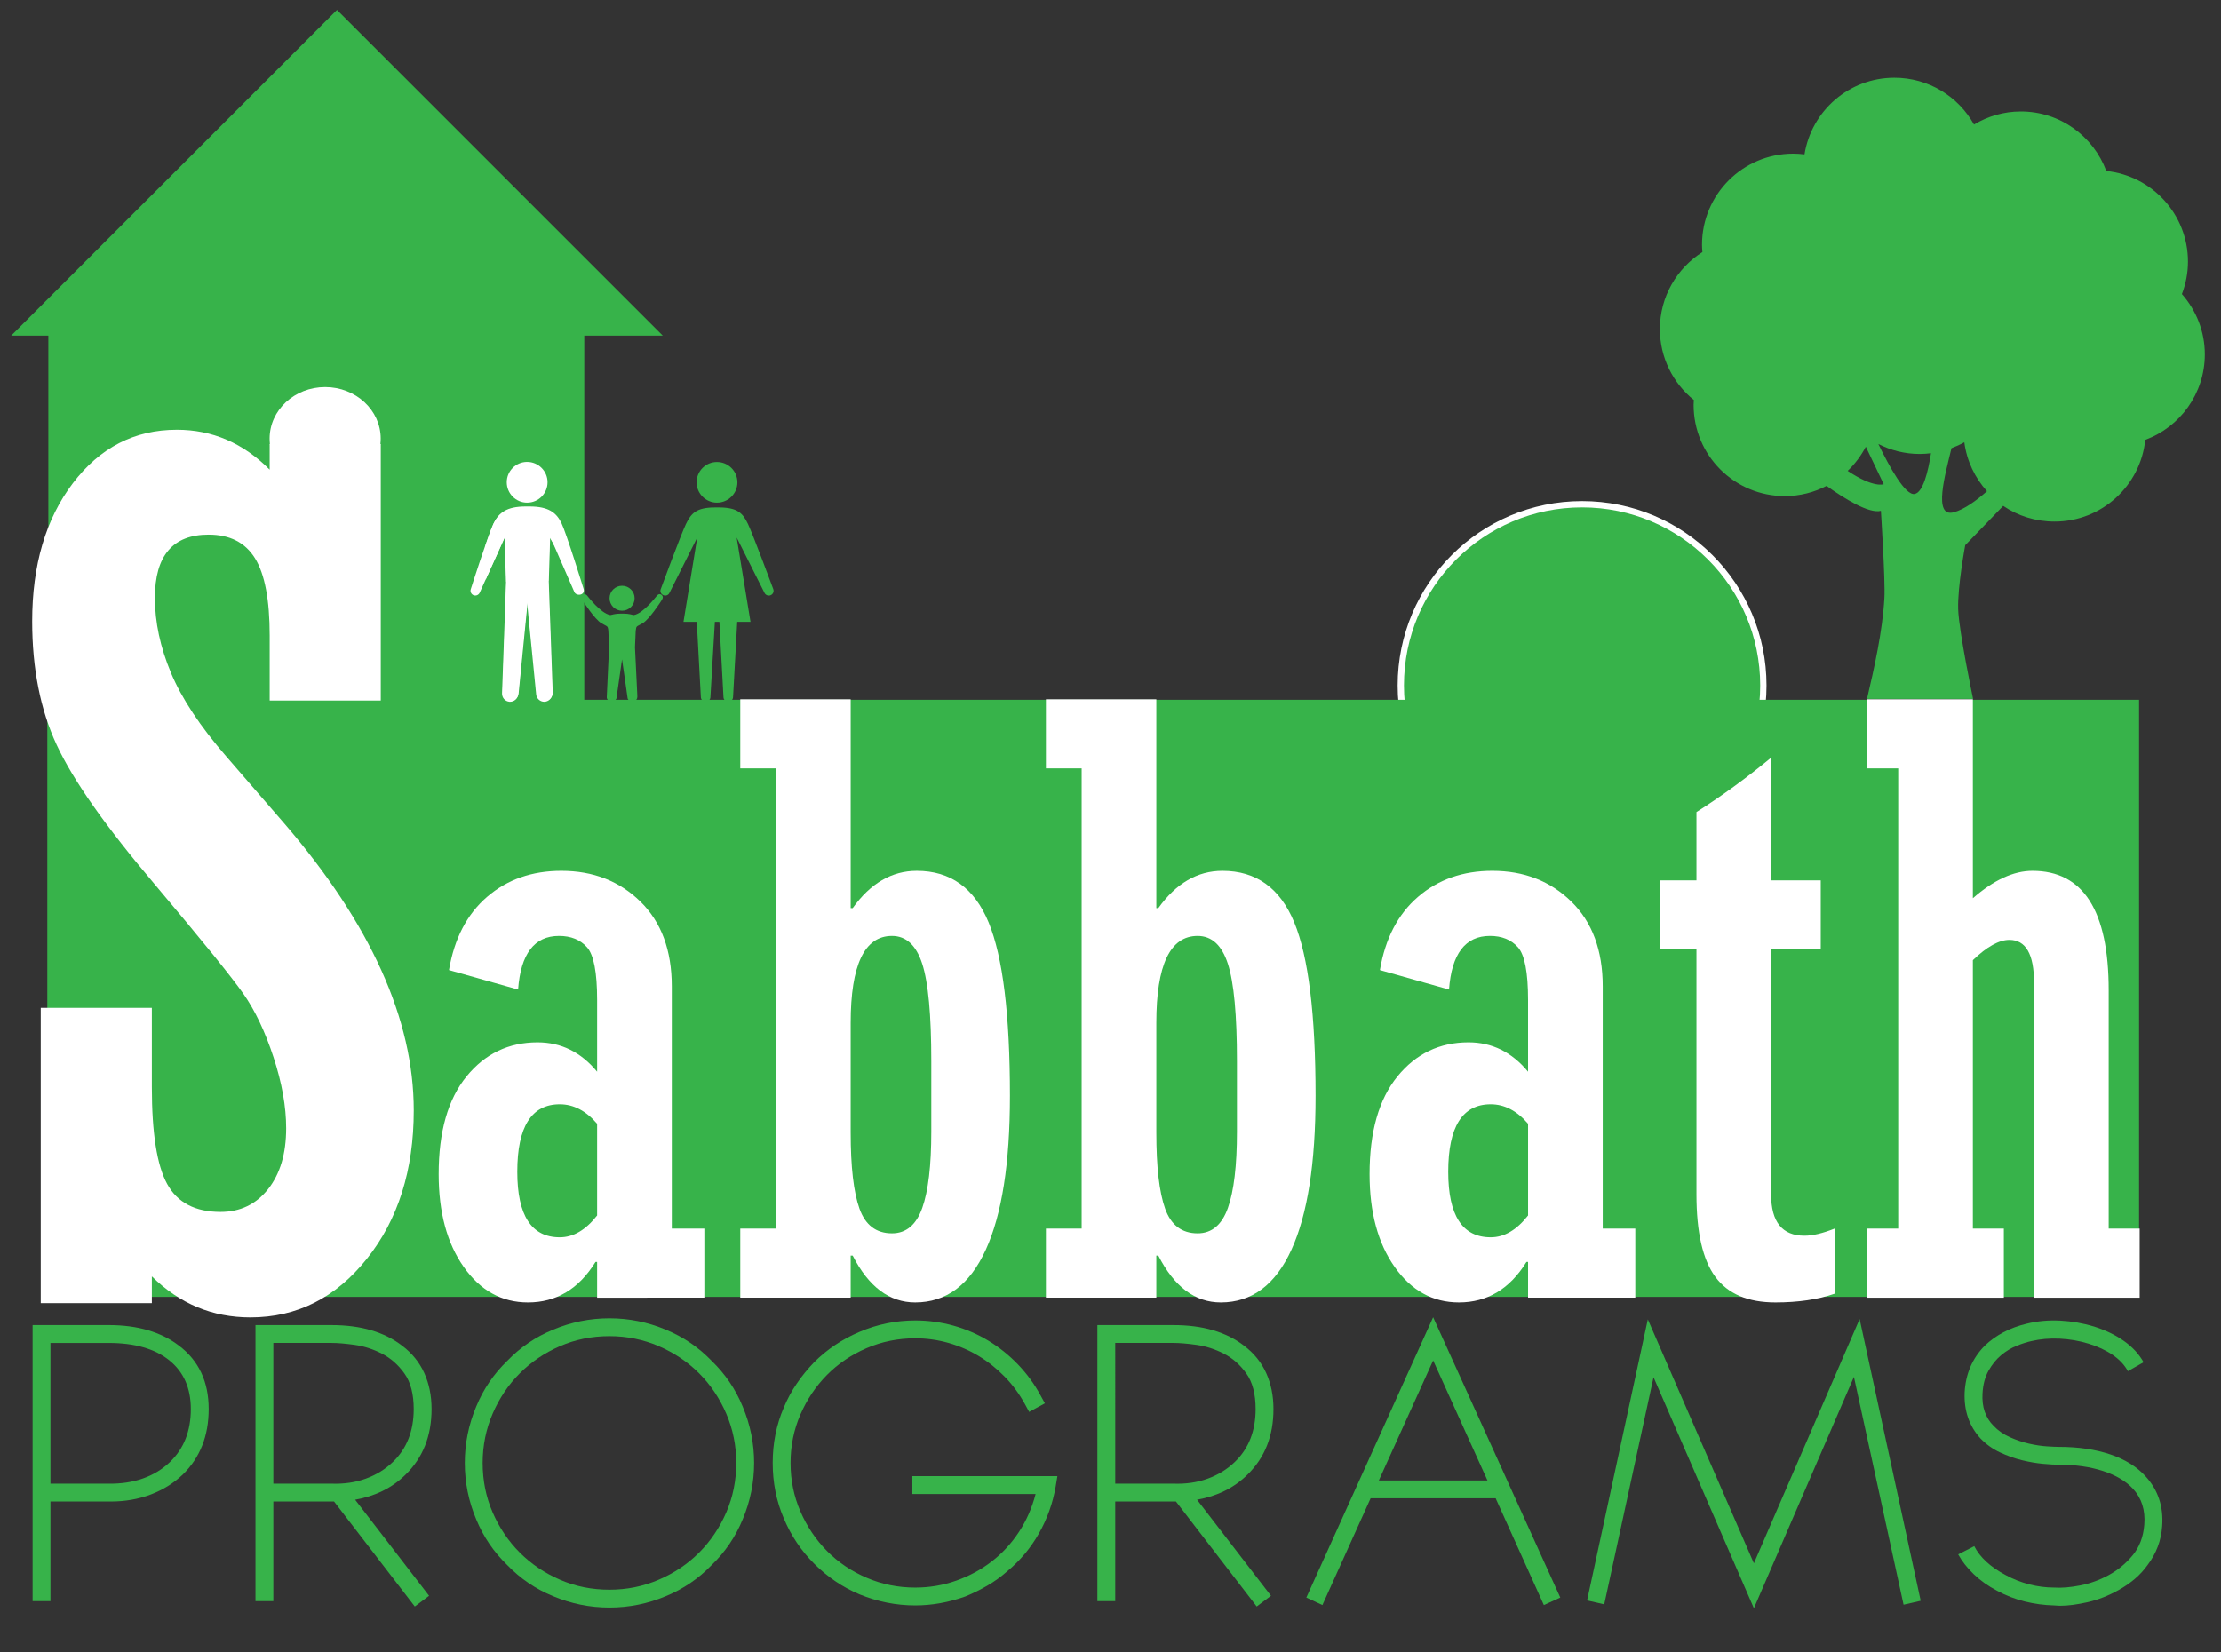 <?xml version="1.0" encoding="utf-8"?>
<!-- Generator: Adobe Illustrator 15.1.0, SVG Export Plug-In . SVG Version: 6.00 Build 0)  -->
<!DOCTYPE svg PUBLIC "-//W3C//DTD SVG 1.1//EN" "http://www.w3.org/Graphics/SVG/1.1/DTD/svg11.dtd">
<svg version="1.1" id="Layer_1" xmlns="http://www.w3.org/2000/svg" xmlns:xlink="http://www.w3.org/1999/xlink" x="0px" y="0px"
	 width="352.249px" height="262.125px" viewBox="0 0 352.249 262.125" enable-background="new 0 0 352.249 262.125"
	 xml:space="preserve">
<rect x="0" y="0" width="352.249" height="262.125" fill="#333333" stroke="none"/>
<rect x="73.167" y="52.007" fill="#37B34A" width="19.5" height="65.993"/>
<circle fill="#37B34A" stroke="#FFFFFF" stroke-miterlimit="10" cx="250.917" cy="108.745" r="28.75"/>
<g>
	<defs>
		<rect id="SVGID_1_" x="-219.333" y="-275" width="800" height="800"/>
	</defs>
	<clipPath id="SVGID_2_">
		<use xlink:href="#SVGID_1_"  overflow="visible"/>
	</clipPath>
	<g clip-path="url(#SVGID_2_)">
		<defs>
			<rect id="SVGID_3_" x="-219.333" y="-275" width="800" height="800"/>
		</defs>
		<clipPath id="SVGID_4_">
			<use xlink:href="#SVGID_3_"  overflow="visible"/>
		</clipPath>
		<g opacity="0.2" clip-path="url(#SVGID_4_)">
			<g>
				<defs>
					<rect id="SVGID_5_" x="-5.333" y="262.125" width="372" height="79.68"/>
				</defs>
				<clipPath id="SVGID_6_">
					<use xlink:href="#SVGID_5_"  overflow="visible"/>
				</clipPath>
				<g clip-path="url(#SVGID_6_)">
					<defs>
						<rect id="SVGID_7_" x="-5.333" y="262.125" width="372" height="79.681"/>
					</defs>
					<clipPath id="SVGID_8_">
						<use xlink:href="#SVGID_7_"  overflow="visible"/>
					</clipPath>
				</g>
			</g>
		</g>
	</g>
	<polygon clip-path="url(#SVGID_2_)" fill="#37B34A" points="105.113,53.242 1.773,53.242 53.443,1.572 	"/>
	<rect x="7.501" y="111.014" clip-path="url(#SVGID_2_)" fill="#37B34A" width="331.754" height="94.719"/>
	<g clip-path="url(#SVGID_2_)">
		<path fill="#FFFFFF" d="M111.71,194.899v10.96H94.704v-5.669h-0.252c-2.646,4.283-6.215,6.425-10.708,6.425
			c-4.157,0-7.559-1.879-10.204-5.638c-2.646-3.758-3.968-8.661-3.968-14.708c0-6.718,1.469-11.883,4.409-15.495
			c2.939-3.61,6.697-5.417,11.275-5.417c3.737,0,6.886,1.555,9.448,4.661v-11.4c0-4.367-0.535-7.149-1.606-8.346
			c-1.071-1.197-2.551-1.796-4.441-1.796c-3.905,0-6.068,2.835-6.488,8.504l-10.96-3.087c0.839-4.996,2.855-8.87,6.047-11.621
			c3.191-2.75,7.118-4.126,11.779-4.126c5.039,0,9.217,1.628,12.535,4.882c3.317,3.255,4.976,7.738,4.976,13.448v38.423H111.71z
			 M94.704,192.82v-14.55c-1.764-2.057-3.738-3.087-5.921-3.087c-4.494,0-6.74,3.57-6.74,10.708c0,6.929,2.246,10.394,6.74,10.394
			C90.924,196.285,92.897,195.13,94.704,192.82z"/>
		<path fill="#FFFFFF" d="M117.407,205.859v-10.96h5.669v-73.003h-5.669v-10.96h17.511v33.131h0.316
			c2.821-3.946,6.209-5.921,10.167-5.921c5.346,0,9.146,2.73,11.397,8.188c2.252,5.46,3.379,14.636,3.379,27.526
			c0,10.667-1.273,18.792-3.821,24.376c-2.547,5.586-6.283,8.378-11.208,8.378c-4.084,0-7.388-2.478-9.914-7.433h-0.316v6.677
			H117.407z M134.917,162.271v17.385c0,5.459,0.466,9.49,1.399,12.094c0.933,2.604,2.65,3.905,5.153,3.905
			c2.247,0,3.847-1.344,4.802-4.031c0.955-2.687,1.432-6.718,1.432-12.094v-11.212c0-7.307-0.478-12.44-1.432-15.4
			c-0.955-2.961-2.555-4.441-4.802-4.441C137.102,148.476,134.917,153.075,134.917,162.271z"/>
		<path fill="#FFFFFF" d="M165.88,205.859v-10.96h5.669v-73.003h-5.669v-10.96h17.511v33.131h0.315
			c2.82-3.946,6.209-5.921,10.167-5.921c5.346,0,9.145,2.73,11.396,8.188c2.252,5.46,3.379,14.636,3.379,27.526
			c0,10.667-1.273,18.792-3.82,24.376c-2.548,5.586-6.283,8.378-11.208,8.378c-4.085,0-7.389-2.478-9.914-7.433h-0.315v6.677H165.88
			z M183.392,162.271v17.385c0,5.459,0.466,9.49,1.399,12.094c0.933,2.604,2.65,3.905,5.153,3.905c2.246,0,3.847-1.344,4.802-4.031
			c0.954-2.687,1.432-6.718,1.432-12.094v-11.212c0-7.307-0.478-12.44-1.432-15.4c-0.955-2.961-2.556-4.441-4.802-4.441
			C185.575,148.476,183.392,153.075,183.392,162.271z"/>
		<path fill="#FFFFFF" d="M259.355,194.899v10.96h-17.007v-5.669h-0.252c-2.646,4.283-6.216,6.425-10.708,6.425
			c-4.157,0-7.559-1.879-10.204-5.638c-2.646-3.758-3.969-8.661-3.969-14.708c0-6.718,1.47-11.883,4.409-15.495
			c2.938-3.61,6.697-5.417,11.275-5.417c3.736,0,6.886,1.555,9.448,4.661v-11.4c0-4.367-0.536-7.149-1.606-8.346
			c-1.071-1.197-2.551-1.796-4.44-1.796c-3.905,0-6.069,2.835-6.488,8.504l-10.96-3.087c0.84-4.996,2.855-8.87,6.047-11.621
			c3.19-2.75,7.118-4.126,11.779-4.126c5.039,0,9.217,1.628,12.534,4.882c3.316,3.255,4.977,7.738,4.977,13.448v38.423H259.355z
			 M242.349,192.82v-14.55c-1.764-2.057-3.738-3.087-5.921-3.087c-4.494,0-6.74,3.57-6.74,10.708c0,6.929,2.246,10.394,6.74,10.394
			C238.569,196.285,240.542,195.13,242.349,192.82z"/>
		<path fill="#FFFFFF" d="M280.897,150.618v38.864c0,4.368,1.764,6.551,5.291,6.551c1.301,0,2.897-0.378,4.787-1.134v10.33
			c-2.646,0.923-5.774,1.386-9.386,1.386c-4.368,0-7.549-1.354-9.543-4.062c-1.995-2.709-2.991-7.064-2.991-13.07v-38.864h-5.795
			v-10.96h5.795v-10.834c4.031-2.561,7.978-5.437,11.842-8.629v19.463h7.873v10.96H280.897z"/>
		<path fill="#FFFFFF" d="M296.141,205.859v-10.96h4.913v-73.003h-4.913v-10.96h16.755v31.557c3.316-2.897,6.466-4.347,9.448-4.347
			c8.062,0,12.094,6.321,12.094,18.96v37.793h4.913v10.96h-16.755v-49.95c0-4.535-1.303-6.803-3.905-6.803
			c-1.638,0-3.57,1.071-5.795,3.213v42.58h4.913v10.96H296.141z"/>
	</g>
	<g clip-path="url(#SVGID_2_)">
		<path fill="#37B34A" d="M8.001,254.004H5.169v-43.791h12.066c4.569,0,8.271,1.076,11.104,3.229
			c3.172,2.379,4.759,5.741,4.759,10.083c0,4.269-1.379,7.743-4.135,10.424c-1.436,1.36-3.126,2.408-5.07,3.145
			c-1.946,0.736-4.051,1.104-6.317,1.104h-0.453H8.001V254.004z M8.001,235.367h9.177c2.001,0.038,3.833-0.235,5.495-0.822
			c1.662-0.585,3.097-1.463,4.306-2.634c2.19-2.114,3.286-4.909,3.286-8.385c0-3.322-1.143-5.9-3.427-7.732
			c-2.286-1.831-5.486-2.747-9.603-2.747H8.001V235.367z"/>
		<path fill="#37B34A" d="M64.312,233.95c-2.116,2.078-4.778,3.399-7.988,3.966l11.727,15.239l-2.266,1.699l-12.803-16.655h-0.51
			h-9.121v15.806h-2.833v-43.791h12.066c4.646,0,8.384,1.096,11.217,3.286c1.548,1.171,2.709,2.605,3.484,4.305
			c0.773,1.7,1.161,3.607,1.161,5.722C68.447,227.794,67.068,231.269,64.312,233.95z M43.351,235.367h9.177
			c2.001,0.076,3.833-0.188,5.495-0.794c1.662-0.604,3.096-1.491,4.306-2.662c2.19-2.114,3.286-4.909,3.286-8.385
			c0-2.379-0.491-4.257-1.473-5.637c-0.982-1.378-2.172-2.426-3.569-3.144c-1.397-0.717-2.833-1.18-4.305-1.388
			c-1.473-0.207-2.701-0.312-3.683-0.312h-9.234V235.367z"/>
		<path fill="#37B34A" d="M96.659,255.024c-3.097,0-6.081-0.604-8.951-1.812c-2.757-1.133-5.175-2.776-7.251-4.929
			c-2.153-2.076-3.796-4.494-4.929-7.251c-1.209-2.87-1.813-5.854-1.813-8.951c0-3.097,0.604-6.08,1.813-8.951
			c1.133-2.756,2.776-5.174,4.929-7.251c2.076-2.152,4.494-3.796,7.251-4.929c2.87-1.208,5.854-1.812,8.951-1.812
			c3.097,0,6.081,0.604,8.951,1.812c2.756,1.133,5.174,2.776,7.251,4.929c2.153,2.077,3.796,4.495,4.929,7.251
			c1.208,2.871,1.813,5.854,1.813,8.951c0,3.098-0.604,6.081-1.813,8.951c-1.133,2.757-2.776,5.175-4.929,7.251
			c-2.077,2.152-4.495,3.796-7.251,4.929C102.739,254.419,99.755,255.024,96.659,255.024z M96.659,211.969
			c-2.795,0-5.41,0.529-7.846,1.587c-2.436,1.058-4.561,2.492-6.374,4.305c-1.812,1.813-3.249,3.947-4.305,6.402
			c-1.058,2.455-1.586,5.061-1.586,7.817c0,2.795,0.528,5.41,1.586,7.846c1.057,2.437,2.493,4.561,4.305,6.374
			c1.813,1.812,3.938,3.248,6.374,4.305c2.436,1.059,5.051,1.587,7.846,1.587c2.757,0,5.362-0.528,7.818-1.587
			c2.455-1.057,4.589-2.492,6.402-4.305c1.812-1.813,3.248-3.938,4.305-6.374c1.057-2.436,1.586-5.051,1.586-7.846
			c0-2.757-0.529-5.362-1.586-7.817c-1.058-2.455-2.493-4.589-4.305-6.402c-1.813-1.812-3.947-3.247-6.402-4.305
			C102.021,212.499,99.416,211.969,96.659,211.969z"/>
		<path fill="#37B34A" d="M145.152,254.684c-3.022,0-5.968-0.586-8.837-1.756c-2.682-1.133-5.08-2.757-7.195-4.872
			c-2.077-2.077-3.682-4.476-4.815-7.194c-1.171-2.72-1.756-5.646-1.756-8.781c0-3.135,0.585-6.062,1.756-8.781
			c0.567-1.359,1.255-2.634,2.068-3.823c0.812-1.19,1.728-2.313,2.748-3.371c2.04-2.039,4.438-3.645,7.195-4.815
			c2.833-1.208,5.778-1.812,8.837-1.812c2.077,0,4.098,0.274,6.062,0.821c1.963,0.548,3.805,1.341,5.523,2.379
			c1.718,1.04,3.286,2.295,4.702,3.768s2.615,3.116,3.597,4.929l0.68,1.246l-2.493,1.36l-0.68-1.247
			c-0.869-1.586-1.926-3.021-3.172-4.305c-1.246-1.284-2.616-2.38-4.107-3.286c-1.493-0.906-3.097-1.604-4.815-2.096
			c-1.719-0.491-3.484-0.737-5.297-0.737c-2.719,0-5.288,0.52-7.705,1.559c-2.417,1.039-4.513,2.455-6.288,4.248
			c-1.776,1.795-3.182,3.891-4.221,6.289c-1.039,2.398-1.558,4.957-1.558,7.676c0,2.72,0.519,5.278,1.558,7.676
			c1.039,2.399,2.445,4.495,4.221,6.289c1.775,1.794,3.871,3.21,6.288,4.248c2.417,1.039,4.985,1.559,7.705,1.559
			c2.266,0,4.438-0.368,6.515-1.105c2.077-0.736,3.956-1.756,5.637-3.059c1.68-1.303,3.116-2.861,4.305-4.674
			c1.19-1.812,2.068-3.814,2.634-6.005h-19.544v-2.833h23l-0.283,1.7c-0.453,2.605-1.331,5.062-2.634,7.364
			c-1.303,2.304-2.974,4.306-5.014,6.005c-0.982,0.869-2.039,1.634-3.172,2.295c-1.133,0.661-2.304,1.237-3.512,1.728
			C150.439,254.211,147.795,254.684,145.152,254.684z"/>
		<path fill="#37B34A" d="M197.836,233.95c-2.115,2.078-4.778,3.399-7.987,3.966l11.727,15.239l-2.266,1.699l-12.804-16.655h-0.51
			h-9.121v15.806h-2.833v-43.791h12.066c4.646,0,8.385,1.096,11.217,3.286c1.548,1.171,2.71,2.605,3.484,4.305
			c0.773,1.7,1.161,3.607,1.161,5.722C201.972,227.794,200.593,231.269,197.836,233.95z M176.875,235.367h9.177
			c2.002,0.076,3.833-0.188,5.495-0.794c1.661-0.604,3.097-1.491,4.306-2.662c2.189-2.114,3.285-4.909,3.285-8.385
			c0-2.379-0.491-4.257-1.473-5.637c-0.982-1.378-2.172-2.426-3.568-3.144c-1.398-0.717-2.833-1.18-4.306-1.388
			c-1.473-0.207-2.701-0.312-3.683-0.312h-9.234V235.367z"/>
		<path fill="#37B34A" d="M244.855,254.627l-7.647-16.938H217.38l-7.647,16.938l-2.549-1.189l20.11-44.471l20.168,44.471
			L244.855,254.627z M218.684,234.857h17.222l-8.611-19.035L218.684,234.857z"/>
		<path fill="#37B34A" d="M262.248,218.485l-7.818,36.029l-2.719-0.623l9.63-44.584L278.166,248l16.77-38.749l9.687,44.697
			l-2.719,0.623l-7.875-36.143l-15.862,36.709L262.248,218.485z"/>
		<path fill="#37B34A" d="M326.716,254.741c-0.189,0-0.359-0.01-0.51-0.028c-0.151-0.02-0.303-0.028-0.453-0.028
			c-1.55-0.038-3.088-0.246-4.617-0.623c-1.53-0.377-2.994-0.943-4.391-1.699c-1.436-0.755-2.673-1.634-3.711-2.635
			c-1.039-1-1.86-2.048-2.464-3.144l2.549-1.304c0.906,1.776,2.568,3.306,4.985,4.589c1.17,0.643,2.417,1.133,3.739,1.474
			c1.321,0.34,2.643,0.51,3.966,0.51h0.057c1.133,0.076,2.482-0.037,4.05-0.34s3.078-0.851,4.532-1.644
			c1.453-0.793,2.72-1.841,3.796-3.144c1.076-1.304,1.689-2.918,1.841-4.844c0.188-2.304-0.416-4.211-1.812-5.722
			c-1.133-1.208-2.72-2.144-4.759-2.805c-2.039-0.66-4.362-0.991-6.968-0.991c-0.643,0-1.483-0.047-2.521-0.142
			c-1.039-0.094-2.144-0.283-3.313-0.566c-1.172-0.283-2.343-0.698-3.513-1.246c-1.171-0.547-2.209-1.294-3.116-2.238
			c-1.775-1.963-2.605-4.381-2.492-7.251c0.15-2.946,1.208-5.419,3.173-7.421c1.774-1.7,4.002-2.87,6.685-3.513
			c1.699-0.415,3.464-0.575,5.297-0.481c1.831,0.095,3.615,0.406,5.354,0.935c1.812,0.566,3.398,1.331,4.759,2.294
			c1.359,0.964,2.397,2.088,3.115,3.371l-2.492,1.416c-0.529-0.981-1.332-1.841-2.408-2.577s-2.351-1.331-3.823-1.784
			c-1.474-0.454-3.003-0.718-4.589-0.794c-1.587-0.075-3.098,0.057-4.532,0.396c-0.68,0.151-1.444,0.397-2.294,0.737
			c-0.851,0.34-1.663,0.831-2.437,1.473c-0.774,0.643-1.444,1.464-2.011,2.464c-0.566,1.001-0.888,2.22-0.963,3.654
			c-0.114,2.115,0.472,3.815,1.756,5.099c0.717,0.756,1.586,1.359,2.605,1.812s2.03,0.793,3.031,1.02
			c1,0.227,1.935,0.369,2.804,0.426s1.511,0.085,1.927,0.085c3.059,0,5.769,0.396,8.129,1.189s4.239,1.964,5.637,3.512
			c1.964,2.153,2.833,4.778,2.606,7.875c-0.151,2.266-0.926,4.325-2.323,6.175c-1.096,1.549-2.625,2.87-4.589,3.966
			c-1.624,0.906-3.267,1.549-4.928,1.926C329.415,254.551,327.962,254.741,326.716,254.741z"/>
	</g>
	<g clip-path="url(#SVGID_2_)">
		<defs>
			<rect id="SVGID_9_" x="-219.333" y="-275" width="800" height="800"/>
		</defs>
		<clipPath id="SVGID_10_">
			<use xlink:href="#SVGID_9_"  overflow="visible"/>
		</clipPath>
		<path clip-path="url(#SVGID_10_)" fill="#37B34A" d="M87.273,92.291l0.569,17.675c0.041,0.701-0.438,1.303-1.083,1.362H86.68
			c-0.609,0-1.123-0.518-1.177-1.175L84.18,95.592l-1.333,14.561c-0.028,0.672-0.555,1.175-1.151,1.175h-0.091
			c-0.65-0.059-1.124-0.661-1.087-1.362L81.1,92.291h-0.014l-0.196-7.029l-3.64,8.751c-0.155,0.375-0.567,0.562-0.909,0.404
			c-0.37-0.172-0.529-0.617-0.383-1.006c0,0,2.562-8.692,3.29-10.311c0.741-1.623,1.864-2.611,4.641-2.611h0.582
			c2.779,0,3.902,0.988,4.641,2.611c0.251,0.558,0.721,1.961,1.229,3.554V52.007H7.667v59.495h82.672V92.137l-2.866-6.875
			L87.273,92.291z"/>
		<g clip-path="url(#SVGID_10_)">
			<path fill="#37B34A" d="M110.482,76.515c0-1.795,1.447-3.228,3.228-3.228c1.792,0,3.243,1.447,3.243,3.228
				c0,1.777-1.451,3.228-3.243,3.228C111.929,79.743,110.482,78.292,110.482,76.515"/>
			<path fill="#37B34A" d="M114.095,98.648l0.646,11.92c0,0.415,0.346,0.76,0.761,0.76s0.76-0.345,0.76-0.76l0.661-11.92h2.108
				l-2.196-13.371l4.392,8.736c0.169,0.389,0.617,0.573,1.002,0.405c0.386-0.159,0.558-0.603,0.401-0.992
				c0,0-3.228-8.693-4.014-10.326c-0.79-1.624-1.579-2.597-4.591-2.597h-0.617c-3.029,0-3.8,0.973-4.605,2.597
				c-0.789,1.633-4.002,10.326-4.002,10.326c-0.173,0.389,0.014,0.833,0.4,0.992c0.389,0.168,0.833-0.016,0.992-0.405l4.388-8.736
				L108.4,98.648h2.111l0.643,11.92c0,0.415,0.345,0.76,0.76,0.76c0.418,0,0.76-0.345,0.76-0.76l0.705-11.92H114.095z"/>
		</g>
		<g clip-path="url(#SVGID_10_)">
			<path fill="#37B34A" d="M98.655,92.923c-1.09,0-1.979,0.877-1.979,1.979c0,1.091,0.889,1.979,1.979,1.979
				c1.105,0,1.994-0.888,1.994-1.979C100.649,93.8,99.76,92.923,98.655,92.923"/>
			<path fill="#37B34A" d="M98.655,104.601c0,0,0.904,6.199,0.889,6.209c0.114,0.302,0.415,0.519,0.76,0.519
				c0.36,0,0.646-0.243,0.746-0.559c0.029-0.014,0.043-0.389,0.029-0.444l-0.371-7.631l0.114-2.611
				c0.099-0.892,0.114-0.617,1.131-1.234c1.035-0.617,2.798-3.345,2.886-3.474c0.085-0.143,0.243-0.371,0.272-0.528
				c0.055-0.272-0.128-0.533-0.404-0.588c-0.198-0.044-0.371,0.07-0.499,0.213c-0.144,0.143-2.167,2.842-3.687,3.099
				c-0.345-0.044-0.72-0.231-1.679-0.231h-0.374c-0.973,0-1.333,0.187-1.678,0.231c-1.521-0.257-3.544-2.956-3.673-3.099
				c-0.128-0.143-0.316-0.257-0.514-0.213c-0.275,0.055-0.448,0.316-0.404,0.588c0.03,0.157,0.203,0.385,0.272,0.528
				c0.088,0.129,1.851,2.857,2.887,3.474c1.002,0.617,1.031,0.342,1.13,1.234l0.114,2.611l-0.356,7.631c-0.029,0.055,0,0.43,0,0.444
				c0.114,0.316,0.401,0.559,0.76,0.559c0.346,0,0.632-0.217,0.761-0.519C97.767,110.8,98.655,104.601,98.655,104.601"/>
		</g>
		<path clip-path="url(#SVGID_10_)" fill="#37B34A" d="M347.011,41.505c0-7.477-5.678-13.623-12.95-14.378
			c-2.044-5.505-7.33-9.443-13.552-9.443c-2.722,0-5.255,0.765-7.431,2.074c-2.472-4.43-7.199-7.423-12.631-7.423
			c-7.198,0-13.155,5.271-14.254,12.156c-0.593-0.07-1.186-0.116-1.793-0.116c-7.983,0-14.463,6.471-14.463,14.455
			c0,0.397,0.03,0.779,0.062,1.161c-4.047,2.565-6.745,7.073-6.745,12.218c0,4.545,2.105,8.601,5.388,11.252
			c-0.018,0.258-0.038,0.513-0.038,0.779c0,7.984,6.471,14.463,14.463,14.463c2.393,0,4.647-0.591,6.627-1.621
			c2.761,1.98,6.705,4.451,8.615,3.96c0,0,0.71,11.011,0.555,13.801c-0.289,5.317-1.637,11.235-2.76,16.032h16.828
			c0,0-2.256-10.683-2.365-14.246c-0.116-3.571,1.115-10.136,1.115-10.136l6.025-6.237c2.324,1.59,5.133,2.487,8.156,2.487
			c7.469,0,13.621-5.685,14.378-12.966c5.505-2.036,9.443-7.338,9.443-13.559c0-3.673-1.382-7.011-3.635-9.567
			C346.659,45.052,347.011,43.321,347.011,41.505 M293.04,74.697c1.161-1.108,2.127-2.403,2.876-3.836l2.838,5.948
			C298.746,76.809,297.203,77.487,293.04,74.697 M303.65,78.367c-1.465,0.266-3.968-4.255-5.746-7.936
			c1.973,1.006,4.195,1.583,6.559,1.583c0.607,0,1.2-0.048,1.793-0.118C305.794,74.837,304.992,78.126,303.65,78.367
			 M309.896,81.262c-3.399,0.942-1.363-6.09-0.39-10.168c0.701-0.266,1.388-0.569,2.034-0.936c0.392,2.97,1.685,5.653,3.595,7.767
			C313.476,79.397,311.573,80.801,309.896,81.262"/>
		<g clip-path="url(#SVGID_10_)">
			<path fill="#FFFFFF" d="M83.6,73.272c-1.777,0-3.228,1.447-3.228,3.228c0,1.792,1.451,3.243,3.228,3.243
				c1.796,0,3.243-1.451,3.243-3.243C86.843,74.719,85.381,73.272,83.6,73.272"/>
			<g>
				<path fill="#FFFFFF" d="M88.951,83.1c-0.801-1.623-2.02-2.611-5.035-2.611h-0.631c-3.012,0-4.231,0.988-5.035,2.611
					c-0.79,1.619-3.57,10.312-3.57,10.312c-0.157,0.389,0.015,0.833,0.416,1.006c0.371,0.158,0.818-0.029,0.987-0.404l3.948-8.751
					l0.213,7.028h0.015l-0.632,17.675c-0.04,0.701,0.474,1.303,1.179,1.363h0.099c0.647,0,1.219-0.504,1.249-1.176l1.446-14.56
					l1.436,14.56c0.059,0.657,0.617,1.176,1.278,1.176h0.085c0.701-0.06,1.219-0.662,1.175-1.363l-0.617-17.675l0.217-7.028
					l3.11,5.237v-3.845C89.732,85.061,89.223,83.658,88.951,83.1"/>
				<path fill="#FFFFFF" d="M78.338,82.96c0.801-1.623,2.02-2.61,5.035-2.61h0.631c3.012,0,4.231,0.987,5.035,2.61
					c0.79,1.619,3.487,10.352,3.487,10.352c0.157,0.389,0.067,0.794-0.333,0.967c-0.371,0.158-0.919,0.033-1.088-0.342l-3.847-8.812
					l-0.213,7.027H87.03l0.632,17.676c0.04,0.7-0.474,1.303-1.179,1.362h-0.099c-0.647,0-1.219-0.504-1.249-1.176l-1.446-14.56
					l-1.436,14.56c-0.059,0.657-0.617,1.176-1.278,1.176H80.89c-0.701-0.06-1.219-0.662-1.175-1.362l0.617-17.676l-0.217-7.027
					L77.005,92v-5.483C77.556,84.921,78.066,83.519,78.338,82.96"/>
			</g>
		</g>
	</g>
	<g clip-path="url(#SVGID_2_)">
		<path fill="#FFFFFF" d="M6.461,206.732v-46.849h17.622v12.571c0,7.296,0.81,12.422,2.431,15.375
			c1.622,2.955,4.442,4.432,8.463,4.432c3.112,0,5.625-1.204,7.537-3.613c1.912-2.408,2.87-5.63,2.87-9.666
			c0-3.432-0.667-7.181-1.999-11.246c-1.332-4.064-2.923-7.422-4.775-10.071c-1.852-2.65-6.545-8.444-14.076-17.384
			c-7.79-9.18-12.976-16.559-15.557-22.137c-2.583-5.577-3.873-12.104-3.873-19.581c0-8.922,2.146-16.219,6.439-21.887
			c4.292-5.667,9.795-8.501,16.509-8.501c5.616,0,10.521,2.111,14.718,6.331v-4.07h17.622v40.699H42.771v-10.311
			c0-5.667-0.775-9.752-2.324-12.255c-1.549-2.501-4.003-3.753-7.359-3.753c-5.681,0-8.521,3.342-8.521,10.026
			c0,3.855,0.846,7.815,2.54,11.879c1.694,4.064,4.637,8.51,8.828,13.337l9.089,10.501c13.731,15.932,20.597,31.132,20.597,45.603
			c0,9.467-2.475,17.306-7.425,23.515c-4.95,6.211-11.112,9.315-18.488,9.315c-6.018,0-11.226-2.17-15.625-6.512v4.251H6.461z"/>
	</g>
	<g clip-path="url(#SVGID_2_)">
		<defs>
			<rect id="SVGID_11_" x="-219.333" y="-275" width="800" height="800"/>
		</defs>
		<clipPath id="SVGID_12_">
			<use xlink:href="#SVGID_11_"  overflow="visible"/>
		</clipPath>
		<path clip-path="url(#SVGID_12_)" fill="#FFFFFF" d="M60.38,69.573c0,4.511-3.945,8.167-8.81,8.167s-8.81-3.656-8.81-8.167
			c0-4.51,3.945-8.167,8.81-8.167S60.38,65.063,60.38,69.573"/>
	</g>
</g>
</svg>

